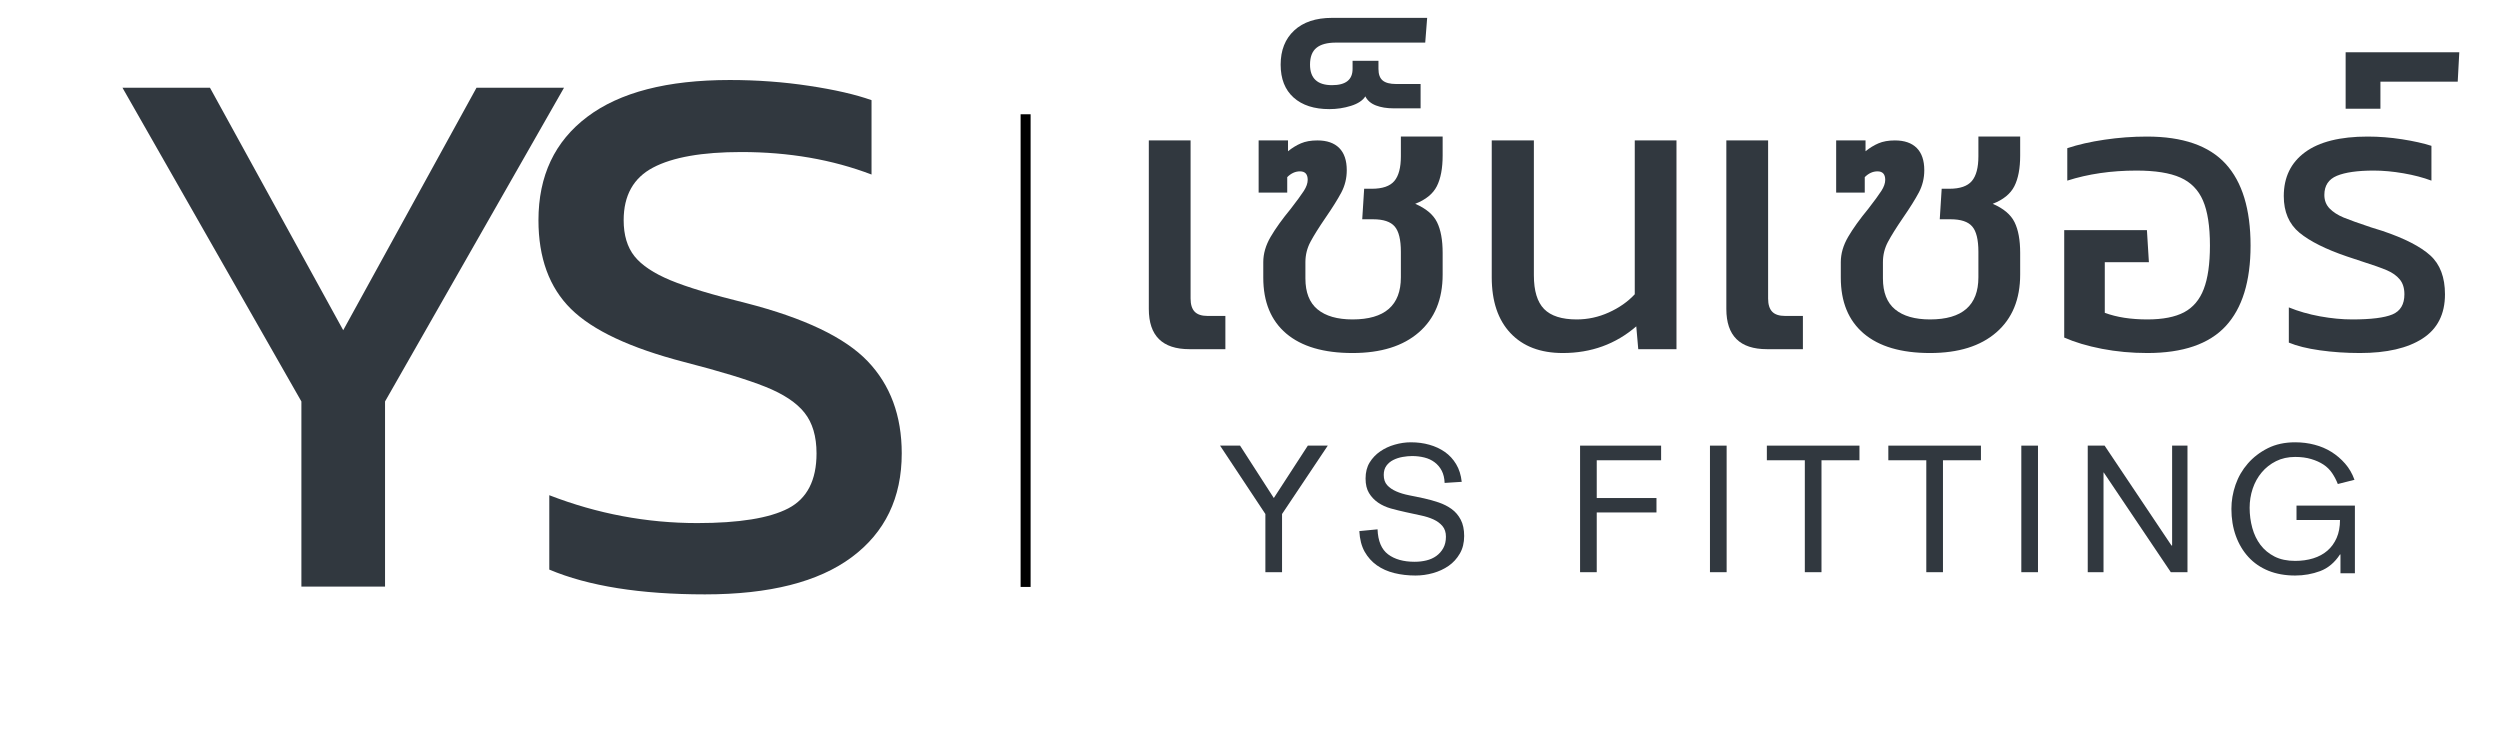 <svg xmlns="http://www.w3.org/2000/svg" xmlns:xlink="http://www.w3.org/1999/xlink" width="1000" zoomAndPan="magnify" viewBox="0 0 750 219" height="292" preserveAspectRatio="xMidYMid meet" version="1.0"><defs><g/></defs><g fill="#31383f" fill-opacity="1"><g transform="translate(26.746, 175.986)"><g><path d="M 63.672 -55.547 L 10 -149.656 L 36.25 -149.656 L 76.219 -76.922 L 116.203 -149.656 L 142.453 -149.656 L 88.766 -55.547 L 88.766 0 L 63.672 0 Z M 63.672 -55.547 "/></g></g></g><g fill="#31383f" fill-opacity="1"><g transform="translate(151.537, 175.986)"><g><path d="M 59.953 2.328 C 40.586 2.328 25.02 -0.148 13.25 -5.109 L 13.25 -27.422 C 27.656 -21.848 42.453 -19.062 57.641 -19.062 C 70.18 -19.062 79.281 -20.531 84.938 -23.469 C 90.594 -26.414 93.422 -31.914 93.422 -39.969 C 93.422 -45.082 92.219 -49.148 89.812 -52.172 C 87.414 -55.191 83.504 -57.785 78.078 -59.953 C 72.66 -62.117 64.531 -64.598 53.688 -67.391 C 37.57 -71.578 26.258 -76.883 19.75 -83.312 C 13.25 -89.738 10 -98.609 10 -109.922 C 10 -123.242 14.879 -133.582 24.641 -140.938 C 34.398 -148.301 48.648 -151.984 67.391 -151.984 C 75.598 -151.984 83.535 -151.398 91.203 -150.234 C 98.879 -149.078 105.117 -147.645 109.922 -145.938 L 109.922 -123.625 C 98.148 -128.125 85.133 -130.375 70.875 -130.375 C 59.102 -130.375 50.273 -128.82 44.391 -125.719 C 38.504 -122.625 35.562 -117.359 35.562 -109.922 C 35.562 -105.43 36.645 -101.828 38.812 -99.109 C 40.977 -96.398 44.578 -94 49.609 -91.906 C 54.648 -89.812 62.207 -87.531 72.281 -85.062 C 89.781 -80.562 101.938 -74.75 108.75 -67.625 C 115.57 -60.5 118.984 -51.281 118.984 -39.969 C 118.984 -26.645 113.984 -16.266 103.984 -8.828 C 93.992 -1.391 79.316 2.328 59.953 2.328 Z M 59.953 2.328 "/></g></g></g><g fill="#31383f" fill-opacity="1"><g transform="translate(365.426, 171.658)"><g><path d="M 14.188 -17.453 L 0.594 -37.969 L 6.594 -37.969 L 16.719 -22.25 L 26.922 -37.969 L 32.906 -37.969 L 19.188 -17.453 L 19.188 0 L 14.188 0 Z M 14.188 -17.453 "/></g></g></g><g fill="#31383f" fill-opacity="1"><g transform="translate(405.733, 171.658)"><g><path d="M 27.656 -26.781 C 27.602 -28.207 27.312 -29.43 26.781 -30.453 C 26.25 -31.473 25.535 -32.316 24.641 -32.984 C 23.754 -33.648 22.734 -34.125 21.578 -34.406 C 20.43 -34.695 19.191 -34.844 17.859 -34.844 C 17.016 -34.844 16.082 -34.754 15.062 -34.578 C 14.039 -34.398 13.109 -34.098 12.266 -33.672 C 11.422 -33.254 10.727 -32.676 10.188 -31.938 C 9.656 -31.207 9.391 -30.289 9.391 -29.188 C 9.391 -27.895 9.734 -26.867 10.422 -26.109 C 11.109 -25.359 12.008 -24.738 13.125 -24.25 C 14.238 -23.758 15.523 -23.367 16.984 -23.078 C 18.453 -22.797 19.941 -22.488 21.453 -22.156 C 22.961 -21.82 24.438 -21.41 25.875 -20.922 C 27.32 -20.43 28.613 -19.773 29.75 -18.953 C 30.883 -18.129 31.797 -17.062 32.484 -15.75 C 33.172 -14.445 33.516 -12.816 33.516 -10.859 C 33.516 -8.816 33.078 -7.051 32.203 -5.562 C 31.336 -4.07 30.219 -2.848 28.844 -1.891 C 27.469 -0.941 25.914 -0.223 24.188 0.266 C 22.457 0.754 20.703 1 18.922 1 C 16.66 1 14.539 0.754 12.562 0.266 C 10.582 -0.223 8.836 -1 7.328 -2.062 C 5.816 -3.133 4.594 -4.5 3.656 -6.156 C 2.727 -7.82 2.195 -9.879 2.062 -12.328 L 7.531 -12.859 C 7.664 -9.348 8.719 -6.848 10.688 -5.359 C 12.664 -3.867 15.32 -3.125 18.656 -3.125 C 19.895 -3.125 21.07 -3.258 22.188 -3.531 C 23.301 -3.801 24.289 -4.242 25.156 -4.859 C 26.02 -5.484 26.719 -6.27 27.25 -7.219 C 27.781 -8.176 28.047 -9.32 28.047 -10.656 C 28.047 -11.945 27.703 -13.004 27.016 -13.828 C 26.328 -14.648 25.426 -15.316 24.312 -15.828 C 23.207 -16.336 21.922 -16.742 20.453 -17.047 C 18.984 -17.359 17.492 -17.68 15.984 -18.016 C 14.473 -18.348 12.992 -18.711 11.547 -19.109 C 10.109 -19.516 8.82 -20.102 7.688 -20.875 C 6.562 -21.656 5.656 -22.613 4.969 -23.75 C 4.281 -24.883 3.938 -26.336 3.938 -28.109 C 3.938 -29.973 4.344 -31.57 5.156 -32.906 C 5.977 -34.238 7.035 -35.348 8.328 -36.234 C 9.617 -37.129 11.07 -37.805 12.688 -38.266 C 14.312 -38.734 15.922 -38.969 17.516 -38.969 C 19.516 -38.969 21.367 -38.723 23.078 -38.234 C 24.797 -37.754 26.344 -37.035 27.719 -36.078 C 29.094 -35.117 30.223 -33.895 31.109 -32.406 C 32.004 -30.926 32.562 -29.16 32.781 -27.109 Z M 27.656 -26.781 "/></g></g></g><g fill="#31383f" fill-opacity="1"><g transform="translate(448.105, 171.658)"><g/></g></g><g fill="#31383f" fill-opacity="1"><g transform="translate(470.224, 171.658)"><g><path d="M 3.797 -37.969 L 28.109 -37.969 L 28.109 -33.578 L 8.797 -33.578 L 8.797 -22.25 L 26.719 -22.25 L 26.719 -17.922 L 8.797 -17.922 L 8.797 0 L 3.797 0 Z M 3.797 -37.969 "/></g></g></g><g fill="#31383f" fill-opacity="1"><g transform="translate(508.599, 171.658)"><g><path d="M 4.391 -37.969 L 9.391 -37.969 L 9.391 0 L 4.391 0 Z M 4.391 -37.969 "/></g></g></g><g fill="#31383f" fill-opacity="1"><g transform="translate(529.119, 171.658)"><g><path d="M 12.328 -33.578 L 0.938 -33.578 L 0.938 -37.969 L 28.719 -37.969 L 28.719 -33.578 L 17.328 -33.578 L 17.328 0 L 12.328 0 Z M 12.328 -33.578 "/></g></g></g><g fill="#31383f" fill-opacity="1"><g transform="translate(565.562, 171.658)"><g><path d="M 12.328 -33.578 L 0.938 -33.578 L 0.938 -37.969 L 28.719 -37.969 L 28.719 -33.578 L 17.328 -33.578 L 17.328 0 L 12.328 0 Z M 12.328 -33.578 "/></g></g></g><g fill="#31383f" fill-opacity="1"><g transform="translate(602.005, 171.658)"><g><path d="M 4.391 -37.969 L 9.391 -37.969 L 9.391 0 L 4.391 0 Z M 4.391 -37.969 "/></g></g></g><g fill="#31383f" fill-opacity="1"><g transform="translate(622.525, 171.658)"><g><path d="M 3.797 -37.969 L 8.859 -37.969 L 28.922 -8 L 29.109 -8 L 29.109 -37.969 L 33.719 -37.969 L 33.719 0 L 28.719 0 L 8.594 -29.922 L 8.531 -29.922 L 8.531 0 L 3.797 0 Z M 3.797 -37.969 "/></g></g></g><g fill="#31383f" fill-opacity="1"><g transform="translate(666.829, 171.658)"><g><path d="M 35.312 -5.328 L 35.172 -5.328 C 33.578 -2.891 31.594 -1.223 29.219 -0.328 C 26.844 0.555 24.344 1 21.719 1 C 18.738 1 16.07 0.523 13.719 -0.422 C 11.363 -1.379 9.363 -2.75 7.719 -4.531 C 6.082 -6.312 4.816 -8.43 3.922 -10.891 C 3.035 -13.359 2.594 -16.055 2.594 -18.984 C 2.594 -21.43 3.004 -23.844 3.828 -26.219 C 4.648 -28.594 5.883 -30.723 7.531 -32.609 C 9.176 -34.492 11.176 -36.023 13.531 -37.203 C 15.883 -38.379 18.613 -38.969 21.719 -38.969 C 23.758 -38.969 25.703 -38.723 27.547 -38.234 C 29.391 -37.754 31.078 -37.035 32.609 -36.078 C 34.141 -35.117 35.504 -33.953 36.703 -32.578 C 37.91 -31.203 38.848 -29.582 39.516 -27.719 L 34.516 -26.453 C 34.066 -27.609 33.5 -28.695 32.812 -29.719 C 32.125 -30.738 31.258 -31.594 30.219 -32.281 C 29.176 -32.969 27.953 -33.52 26.547 -33.938 C 25.148 -34.363 23.539 -34.578 21.719 -34.578 C 19.582 -34.578 17.672 -34.156 15.984 -33.312 C 14.297 -32.469 12.863 -31.344 11.688 -29.938 C 10.508 -28.539 9.609 -26.922 8.984 -25.078 C 8.367 -23.234 8.062 -21.316 8.062 -19.328 C 8.062 -17.234 8.328 -15.219 8.859 -13.281 C 9.391 -11.352 10.207 -9.656 11.312 -8.188 C 12.426 -6.727 13.836 -5.562 15.547 -4.688 C 17.266 -3.82 19.32 -3.391 21.719 -3.391 C 23.676 -3.391 25.484 -3.645 27.141 -4.156 C 28.805 -4.676 30.227 -5.445 31.406 -6.469 C 32.582 -7.488 33.504 -8.766 34.172 -10.297 C 34.836 -11.828 35.172 -13.613 35.172 -15.656 L 22.125 -15.656 L 22.125 -19.984 L 39.641 -19.984 L 39.641 0.328 L 35.312 0.328 Z M 35.312 -5.328 "/></g></g></g><g fill="#31383f" fill-opacity="1"><g transform="translate(337.114, 104.751)"><g><path d="M 19.719 0 C 11.594 0 7.531 -4.02 7.531 -12.062 L 7.531 -62.625 L 20.062 -62.625 L 20.062 -15.188 C 20.062 -13.414 20.469 -12.102 21.281 -11.25 C 22.094 -10.395 23.391 -9.969 25.172 -9.969 L 30.5 -9.969 L 30.5 0 Z M 19.719 0 "/></g></g></g><g fill="#31383f" fill-opacity="1"><g transform="translate(372.716, 104.751)"><g><path d="M 33.047 1.156 C 24.391 1.156 17.758 -0.789 13.156 -4.688 C 8.562 -8.594 6.266 -14.18 6.266 -21.453 L 6.266 -26.094 C 6.266 -28.645 7 -31.176 8.469 -33.688 C 9.938 -36.195 11.945 -39 14.5 -42.094 C 16.352 -44.488 17.664 -46.285 18.438 -47.484 C 19.207 -48.68 19.594 -49.785 19.594 -50.797 C 19.594 -52.492 18.82 -53.344 17.281 -53.344 C 15.883 -53.344 14.609 -52.766 13.453 -51.609 L 13.453 -46.969 L 4.875 -46.969 L 4.875 -62.625 L 13.688 -62.625 L 13.688 -59.375 C 14.926 -60.383 16.219 -61.176 17.562 -61.75 C 18.914 -62.332 20.562 -62.625 22.5 -62.625 C 25.352 -62.625 27.535 -61.867 29.047 -60.359 C 30.555 -58.848 31.312 -56.625 31.312 -53.688 C 31.312 -51.289 30.77 -49.066 29.688 -47.016 C 28.602 -44.973 27.02 -42.441 24.938 -39.422 C 22.926 -36.484 21.414 -34.066 20.406 -32.172 C 19.406 -30.285 18.906 -28.258 18.906 -26.094 L 18.906 -21.219 C 18.906 -17.039 20.117 -13.945 22.547 -11.938 C 24.984 -9.926 28.484 -8.922 33.047 -8.922 C 42.711 -8.922 47.547 -13.133 47.547 -21.562 L 47.547 -29.219 C 47.547 -32.852 46.926 -35.383 45.688 -36.812 C 44.457 -38.25 42.297 -38.969 39.203 -38.969 L 35.953 -38.969 L 36.531 -48.125 L 38.844 -48.125 C 42.02 -48.125 44.266 -48.895 45.578 -50.438 C 46.891 -51.988 47.547 -54.469 47.547 -57.875 L 47.547 -63.781 L 60.078 -63.781 L 60.078 -58.094 C 60.078 -54.227 59.492 -51.156 58.328 -48.875 C 57.172 -46.594 55.008 -44.836 51.844 -43.609 C 55.082 -42.211 57.266 -40.375 58.391 -38.094 C 59.516 -35.812 60.078 -32.738 60.078 -28.875 L 60.078 -22.375 C 60.078 -14.957 57.695 -9.18 52.938 -5.047 C 48.188 -0.91 41.555 1.156 33.047 1.156 Z M 33.047 1.156 "/></g></g></g><g fill="#31383f" fill-opacity="1"><g transform="translate(440.21, 104.751)"><g><path d="M -41.406 -72.016 C -45.969 -72.016 -49.539 -73.172 -52.125 -75.484 C -54.719 -77.805 -56.016 -81.098 -56.016 -85.359 C -56.016 -89.68 -54.66 -93.098 -51.953 -95.609 C -49.242 -98.129 -45.457 -99.391 -40.594 -99.391 L -12.062 -99.391 L -12.641 -91.969 L -39.422 -91.969 C -42.055 -91.969 -44.008 -91.441 -45.281 -90.391 C -46.562 -89.348 -47.203 -87.672 -47.203 -85.359 C -47.203 -81.254 -45 -79.203 -40.594 -79.203 C -36.488 -79.203 -34.438 -80.828 -34.438 -84.078 L -34.438 -86.516 L -26.672 -86.516 L -26.672 -84.078 C -26.672 -82.453 -26.242 -81.289 -25.391 -80.594 C -24.547 -79.895 -23.195 -79.547 -21.344 -79.547 L -14.031 -79.547 L -14.031 -72.25 L -22.156 -72.25 C -24.164 -72.25 -25.922 -72.535 -27.422 -73.109 C -28.93 -73.691 -29.992 -74.602 -30.609 -75.844 C -31.391 -74.602 -32.82 -73.656 -34.906 -73 C -36.988 -72.344 -39.156 -72.016 -41.406 -72.016 Z M -41.406 -72.016 "/></g></g></g><g fill="#31383f" fill-opacity="1"><g transform="translate(440.21, 104.751)"><g><path d="M 28.641 1.156 C 21.922 1.156 16.688 -0.832 12.938 -4.812 C 9.188 -8.789 7.312 -14.375 7.312 -21.562 L 7.312 -62.625 L 19.953 -62.625 L 19.953 -22.156 C 19.953 -17.508 20.973 -14.141 23.016 -12.047 C 25.066 -9.961 28.332 -8.922 32.812 -8.922 C 36.145 -8.922 39.352 -9.617 42.438 -11.016 C 45.531 -12.41 48.125 -14.227 50.219 -16.469 L 50.219 -62.625 L 62.734 -62.625 L 62.734 0 L 51.266 0 L 50.672 -6.844 C 44.492 -1.508 37.148 1.156 28.641 1.156 Z M 28.641 1.156 "/></g></g></g><g fill="#31383f" fill-opacity="1"><g transform="translate(510.371, 104.751)"><g><path d="M 19.719 0 C 11.594 0 7.531 -4.02 7.531 -12.062 L 7.531 -62.625 L 20.062 -62.625 L 20.062 -15.188 C 20.062 -13.414 20.469 -12.102 21.281 -11.25 C 22.094 -10.395 23.391 -9.969 25.172 -9.969 L 30.5 -9.969 L 30.5 0 Z M 19.719 0 "/></g></g></g><g fill="#31383f" fill-opacity="1"><g transform="translate(545.973, 104.751)"><g><path d="M 33.047 1.156 C 24.391 1.156 17.758 -0.789 13.156 -4.688 C 8.562 -8.594 6.266 -14.18 6.266 -21.453 L 6.266 -26.094 C 6.266 -28.645 7 -31.176 8.469 -33.688 C 9.938 -36.195 11.945 -39 14.5 -42.094 C 16.352 -44.488 17.664 -46.285 18.438 -47.484 C 19.207 -48.68 19.594 -49.785 19.594 -50.797 C 19.594 -52.492 18.82 -53.344 17.281 -53.344 C 15.883 -53.344 14.609 -52.766 13.453 -51.609 L 13.453 -46.969 L 4.875 -46.969 L 4.875 -62.625 L 13.688 -62.625 L 13.688 -59.375 C 14.926 -60.383 16.219 -61.176 17.562 -61.75 C 18.914 -62.332 20.562 -62.625 22.5 -62.625 C 25.352 -62.625 27.535 -61.867 29.047 -60.359 C 30.555 -58.848 31.312 -56.625 31.312 -53.688 C 31.312 -51.289 30.77 -49.066 29.688 -47.016 C 28.602 -44.973 27.02 -42.441 24.938 -39.422 C 22.926 -36.484 21.414 -34.066 20.406 -32.172 C 19.406 -30.285 18.906 -28.258 18.906 -26.094 L 18.906 -21.219 C 18.906 -17.039 20.117 -13.945 22.547 -11.938 C 24.984 -9.926 28.484 -8.922 33.047 -8.922 C 42.711 -8.922 47.547 -13.133 47.547 -21.562 L 47.547 -29.219 C 47.547 -32.852 46.926 -35.383 45.688 -36.812 C 44.457 -38.25 42.297 -38.969 39.203 -38.969 L 35.953 -38.969 L 36.531 -48.125 L 38.844 -48.125 C 42.02 -48.125 44.266 -48.895 45.578 -50.438 C 46.891 -51.988 47.547 -54.469 47.547 -57.875 L 47.547 -63.781 L 60.078 -63.781 L 60.078 -58.094 C 60.078 -54.227 59.492 -51.156 58.328 -48.875 C 57.172 -46.594 55.008 -44.836 51.844 -43.609 C 55.082 -42.211 57.266 -40.375 58.391 -38.094 C 59.516 -35.812 60.078 -32.738 60.078 -28.875 L 60.078 -22.375 C 60.078 -14.957 57.695 -9.18 52.938 -5.047 C 48.188 -0.91 41.555 1.156 33.047 1.156 Z M 33.047 1.156 "/></g></g></g><g fill="#31383f" fill-opacity="1"><g transform="translate(613.467, 104.751)"><g><path d="M 30.734 1.156 C 26.016 1.156 21.469 0.734 17.094 -0.109 C 12.727 -0.961 8.961 -2.086 5.797 -3.484 L 5.797 -35.719 L 30.609 -35.719 L 31.203 -26.094 L 17.969 -26.094 L 17.969 -10.906 C 21.531 -9.582 25.785 -8.922 30.734 -8.922 C 35.367 -8.922 39.039 -9.633 41.75 -11.062 C 44.457 -12.5 46.426 -14.82 47.656 -18.031 C 48.895 -21.238 49.516 -25.586 49.516 -31.078 C 49.516 -36.879 48.816 -41.383 47.422 -44.594 C 46.035 -47.801 43.773 -50.098 40.641 -51.484 C 37.516 -52.879 33.129 -53.578 27.484 -53.578 C 19.91 -53.578 12.988 -52.57 6.719 -50.562 L 6.719 -60.297 C 9.969 -61.379 13.695 -62.227 17.906 -62.844 C 22.125 -63.469 26.359 -63.781 30.609 -63.781 C 41.359 -63.781 49.227 -61.055 54.219 -55.609 C 59.207 -50.16 61.703 -41.984 61.703 -31.078 C 61.703 -20.328 59.207 -12.266 54.219 -6.891 C 49.227 -1.523 41.398 1.156 30.734 1.156 Z M 30.734 1.156 "/></g></g></g><g fill="#31383f" fill-opacity="1"><g transform="translate(680.149, 104.751)"><g><path d="M 27.828 1.156 C 23.648 1.156 19.648 0.883 15.828 0.344 C 12.004 -0.195 8.895 -0.969 6.5 -1.969 L 6.5 -12.531 C 9.352 -11.363 12.477 -10.469 15.875 -9.844 C 19.281 -9.227 22.492 -8.922 25.516 -8.922 C 31.16 -8.922 35.18 -9.422 37.578 -10.422 C 39.973 -11.43 41.172 -13.445 41.172 -16.469 C 41.172 -18.32 40.707 -19.805 39.781 -20.922 C 38.852 -22.047 37.578 -22.957 35.953 -23.656 C 34.328 -24.352 31.812 -25.242 28.406 -26.328 L 23.891 -27.828 C 17.547 -29.992 12.805 -32.367 9.672 -34.953 C 6.547 -37.547 4.984 -41.203 4.984 -45.922 C 4.984 -51.566 7.109 -55.953 11.359 -59.078 C 15.617 -62.211 21.883 -63.781 30.156 -63.781 C 33.551 -63.781 36.988 -63.508 40.469 -62.969 C 43.945 -62.426 46.883 -61.77 49.281 -61 L 49.281 -50.562 C 46.812 -51.488 44.008 -52.223 40.875 -52.766 C 37.75 -53.305 34.789 -53.578 32 -53.578 C 27.133 -53.578 23.441 -53.055 20.922 -52.016 C 18.41 -50.973 17.156 -49.055 17.156 -46.266 C 17.156 -44.648 17.676 -43.301 18.719 -42.219 C 19.77 -41.133 21.18 -40.223 22.953 -39.484 C 24.734 -38.754 27.484 -37.77 31.203 -36.531 L 34.562 -35.484 C 41.207 -33.242 46 -30.789 48.938 -28.125 C 51.875 -25.457 53.344 -21.57 53.344 -16.469 C 53.344 -10.508 51.098 -6.082 46.609 -3.188 C 42.129 -0.289 35.867 1.156 27.828 1.156 Z M 27.828 1.156 "/></g></g></g><g fill="#31383f" fill-opacity="1"><g transform="translate(738.597, 104.751)"><g><path d="M -34.906 -89.062 L -0.812 -89.062 L -1.281 -80.25 L -24.469 -80.25 L -24.469 -72.125 L -34.906 -72.125 Z M -34.906 -89.062 "/></g></g></g><path stroke-linecap="butt" transform="matrix(-0, 0.751, -0.75, -0, 309.183, 34.288)" fill="none" stroke-linejoin="miter" d="M 0.002 2 L 188.815 2 " stroke="#000000" stroke-width="4" stroke-opacity="1" stroke-miterlimit="4"/></svg>